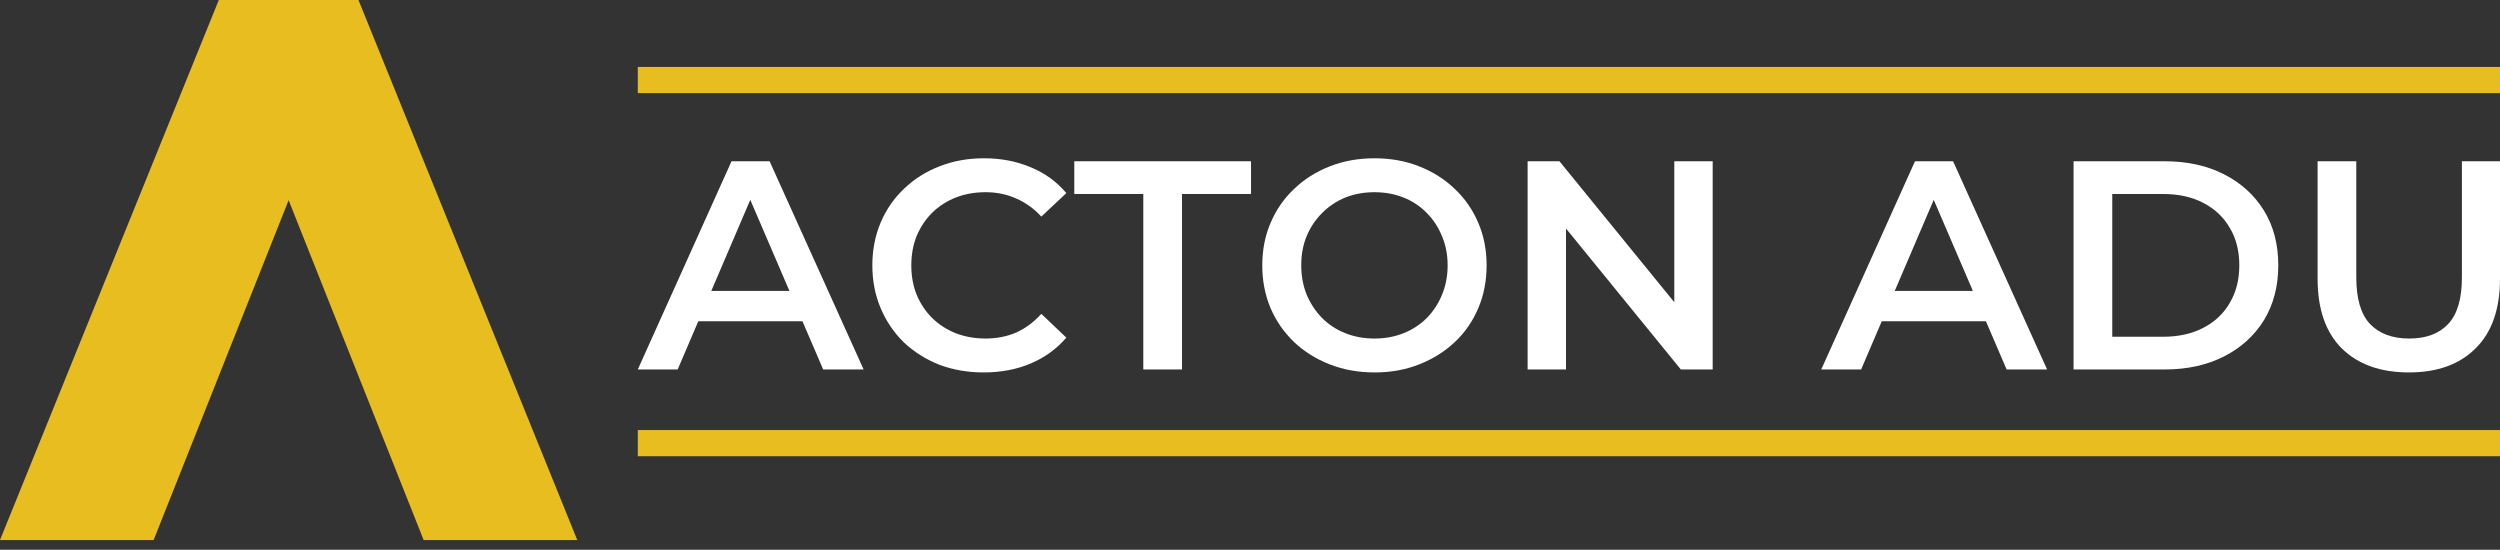 <?xml version="1.0" encoding="UTF-8"?>
<svg xmlns="http://www.w3.org/2000/svg" width="191" height="42" viewBox="0 0 191 42" fill="none">
  <rect x="0" y="0" width="191" height="42" fill="#333333" stroke="none"/>
  <g id="Logo">
    <g id="Group 32">
      <path id="Vector 1" d="M11.737 41.259H0L16.717 0H27.387L44.104 41.259H32.367L22.052 15.294L11.737 41.259Z" fill="#E8BD20"></path>
      <g id="ACTON ADU">
        <path d="M48.728 28.227L55.889 12.32H58.798L65.981 28.227H62.89L56.73 13.889H57.912L51.774 28.227H48.728ZM52.024 24.546L52.82 22.228H61.412L62.208 24.546H52.024Z" fill="white"></path>
        <path d="M75.148 28.454C73.936 28.454 72.807 28.258 71.761 27.864C70.731 27.455 69.829 26.887 69.056 26.159C68.298 25.417 67.707 24.546 67.283 23.546C66.859 22.546 66.647 21.456 66.647 20.274C66.647 19.092 66.859 18.002 67.283 17.002C67.707 16.002 68.306 15.138 69.079 14.411C69.852 13.669 70.753 13.101 71.784 12.707C72.814 12.298 73.943 12.093 75.171 12.093C76.474 12.093 77.664 12.32 78.74 12.775C79.816 13.214 80.725 13.873 81.468 14.752L79.558 16.547C78.982 15.926 78.338 15.464 77.626 15.161C76.914 14.843 76.141 14.684 75.307 14.684C74.474 14.684 73.709 14.82 73.011 15.093C72.329 15.366 71.731 15.752 71.216 16.252C70.716 16.752 70.322 17.343 70.034 18.024C69.761 18.706 69.624 19.456 69.624 20.274C69.624 21.092 69.761 21.842 70.034 22.524C70.322 23.205 70.716 23.796 71.216 24.296C71.731 24.796 72.329 25.182 73.011 25.455C73.709 25.728 74.474 25.864 75.307 25.864C76.141 25.864 76.914 25.712 77.626 25.41C78.338 25.091 78.982 24.614 79.558 23.978L81.468 25.796C80.725 26.659 79.816 27.318 78.74 27.773C77.664 28.227 76.467 28.454 75.148 28.454Z" fill="white"></path>
        <path d="M87.349 28.227V14.82H82.076V12.32H95.578V14.82H90.305V28.227H87.349Z" fill="white"></path>
        <path d="M105.03 28.454C103.787 28.454 102.643 28.25 101.598 27.841C100.552 27.432 99.643 26.864 98.87 26.137C98.097 25.394 97.498 24.531 97.074 23.546C96.65 22.546 96.438 21.456 96.438 20.274C96.438 19.092 96.65 18.009 97.074 17.024C97.498 16.024 98.097 15.161 98.87 14.434C99.643 13.691 100.552 13.116 101.598 12.707C102.643 12.298 103.78 12.093 105.007 12.093C106.25 12.093 107.387 12.298 108.417 12.707C109.463 13.116 110.372 13.691 111.145 14.434C111.918 15.161 112.516 16.024 112.941 17.024C113.365 18.009 113.577 19.092 113.577 20.274C113.577 21.456 113.365 22.546 112.941 23.546C112.516 24.546 111.918 25.41 111.145 26.137C110.372 26.864 109.463 27.432 108.417 27.841C107.387 28.25 106.258 28.454 105.03 28.454ZM105.007 25.864C105.811 25.864 106.553 25.728 107.235 25.455C107.917 25.182 108.508 24.796 109.008 24.296C109.508 23.781 109.895 23.19 110.167 22.524C110.455 21.842 110.599 21.092 110.599 20.274C110.599 19.456 110.455 18.713 110.167 18.047C109.895 17.365 109.508 16.774 109.008 16.274C108.508 15.759 107.917 15.366 107.235 15.093C106.553 14.82 105.811 14.684 105.007 14.684C104.204 14.684 103.462 14.82 102.78 15.093C102.113 15.366 101.522 15.759 101.007 16.274C100.506 16.774 100.112 17.365 99.825 18.047C99.552 18.713 99.415 19.456 99.415 20.274C99.415 21.077 99.552 21.819 99.825 22.501C100.112 23.183 100.506 23.781 101.007 24.296C101.507 24.796 102.098 25.182 102.78 25.455C103.462 25.728 104.204 25.864 105.007 25.864Z" fill="white"></path>
        <path d="M116.71 28.227V12.32H119.142L129.121 24.569H127.916V12.32H130.849V28.227H128.416L118.437 15.979H119.642V28.227H116.71Z" fill="white"></path>
        <path d="M139.144 28.227L146.305 12.32H149.215L156.398 28.227H153.306L147.146 13.889H148.328L142.19 28.227H139.144ZM142.44 24.546L143.236 22.228H151.829L152.624 24.546H142.44Z" fill="white"></path>
        <path d="M158.421 28.227V12.32H165.377C167.105 12.32 168.62 12.654 169.924 13.32C171.227 13.987 172.242 14.911 172.97 16.093C173.697 17.274 174.061 18.668 174.061 20.274C174.061 21.865 173.697 23.258 172.97 24.455C172.242 25.637 171.227 26.561 169.924 27.227C168.62 27.894 167.105 28.227 165.377 28.227H158.421ZM161.377 25.728H165.241C166.438 25.728 167.469 25.5 168.332 25.046C169.211 24.591 169.886 23.955 170.356 23.137C170.841 22.319 171.083 21.365 171.083 20.274C171.083 19.168 170.841 18.214 170.356 17.411C169.886 16.593 169.211 15.956 168.332 15.502C167.469 15.047 166.438 14.82 165.241 14.82H161.377V25.728Z" fill="white"></path>
        <path d="M184.044 28.454C181.862 28.454 180.149 27.841 178.907 26.614C177.679 25.387 177.065 23.614 177.065 21.297V12.32H180.02V21.183C180.02 22.819 180.369 24.008 181.066 24.75C181.778 25.493 182.779 25.864 184.067 25.864C185.355 25.864 186.347 25.493 187.045 24.75C187.742 24.008 188.09 22.819 188.09 21.183V12.32H191V21.297C191 23.614 190.379 25.387 189.136 26.614C187.908 27.841 186.211 28.454 184.044 28.454Z" fill="white"></path>
      </g>
      <line id="Line 1" x1="48.728" y1="6.114" x2="191" y2="6.114" stroke="#E8BD20" stroke-width="2"></line>
      <line id="Line 2" x1="48.728" y1="33.856" x2="191" y2="33.856" stroke="#E8BD20" stroke-width="2"></line>
    </g>
  </g>
</svg>
